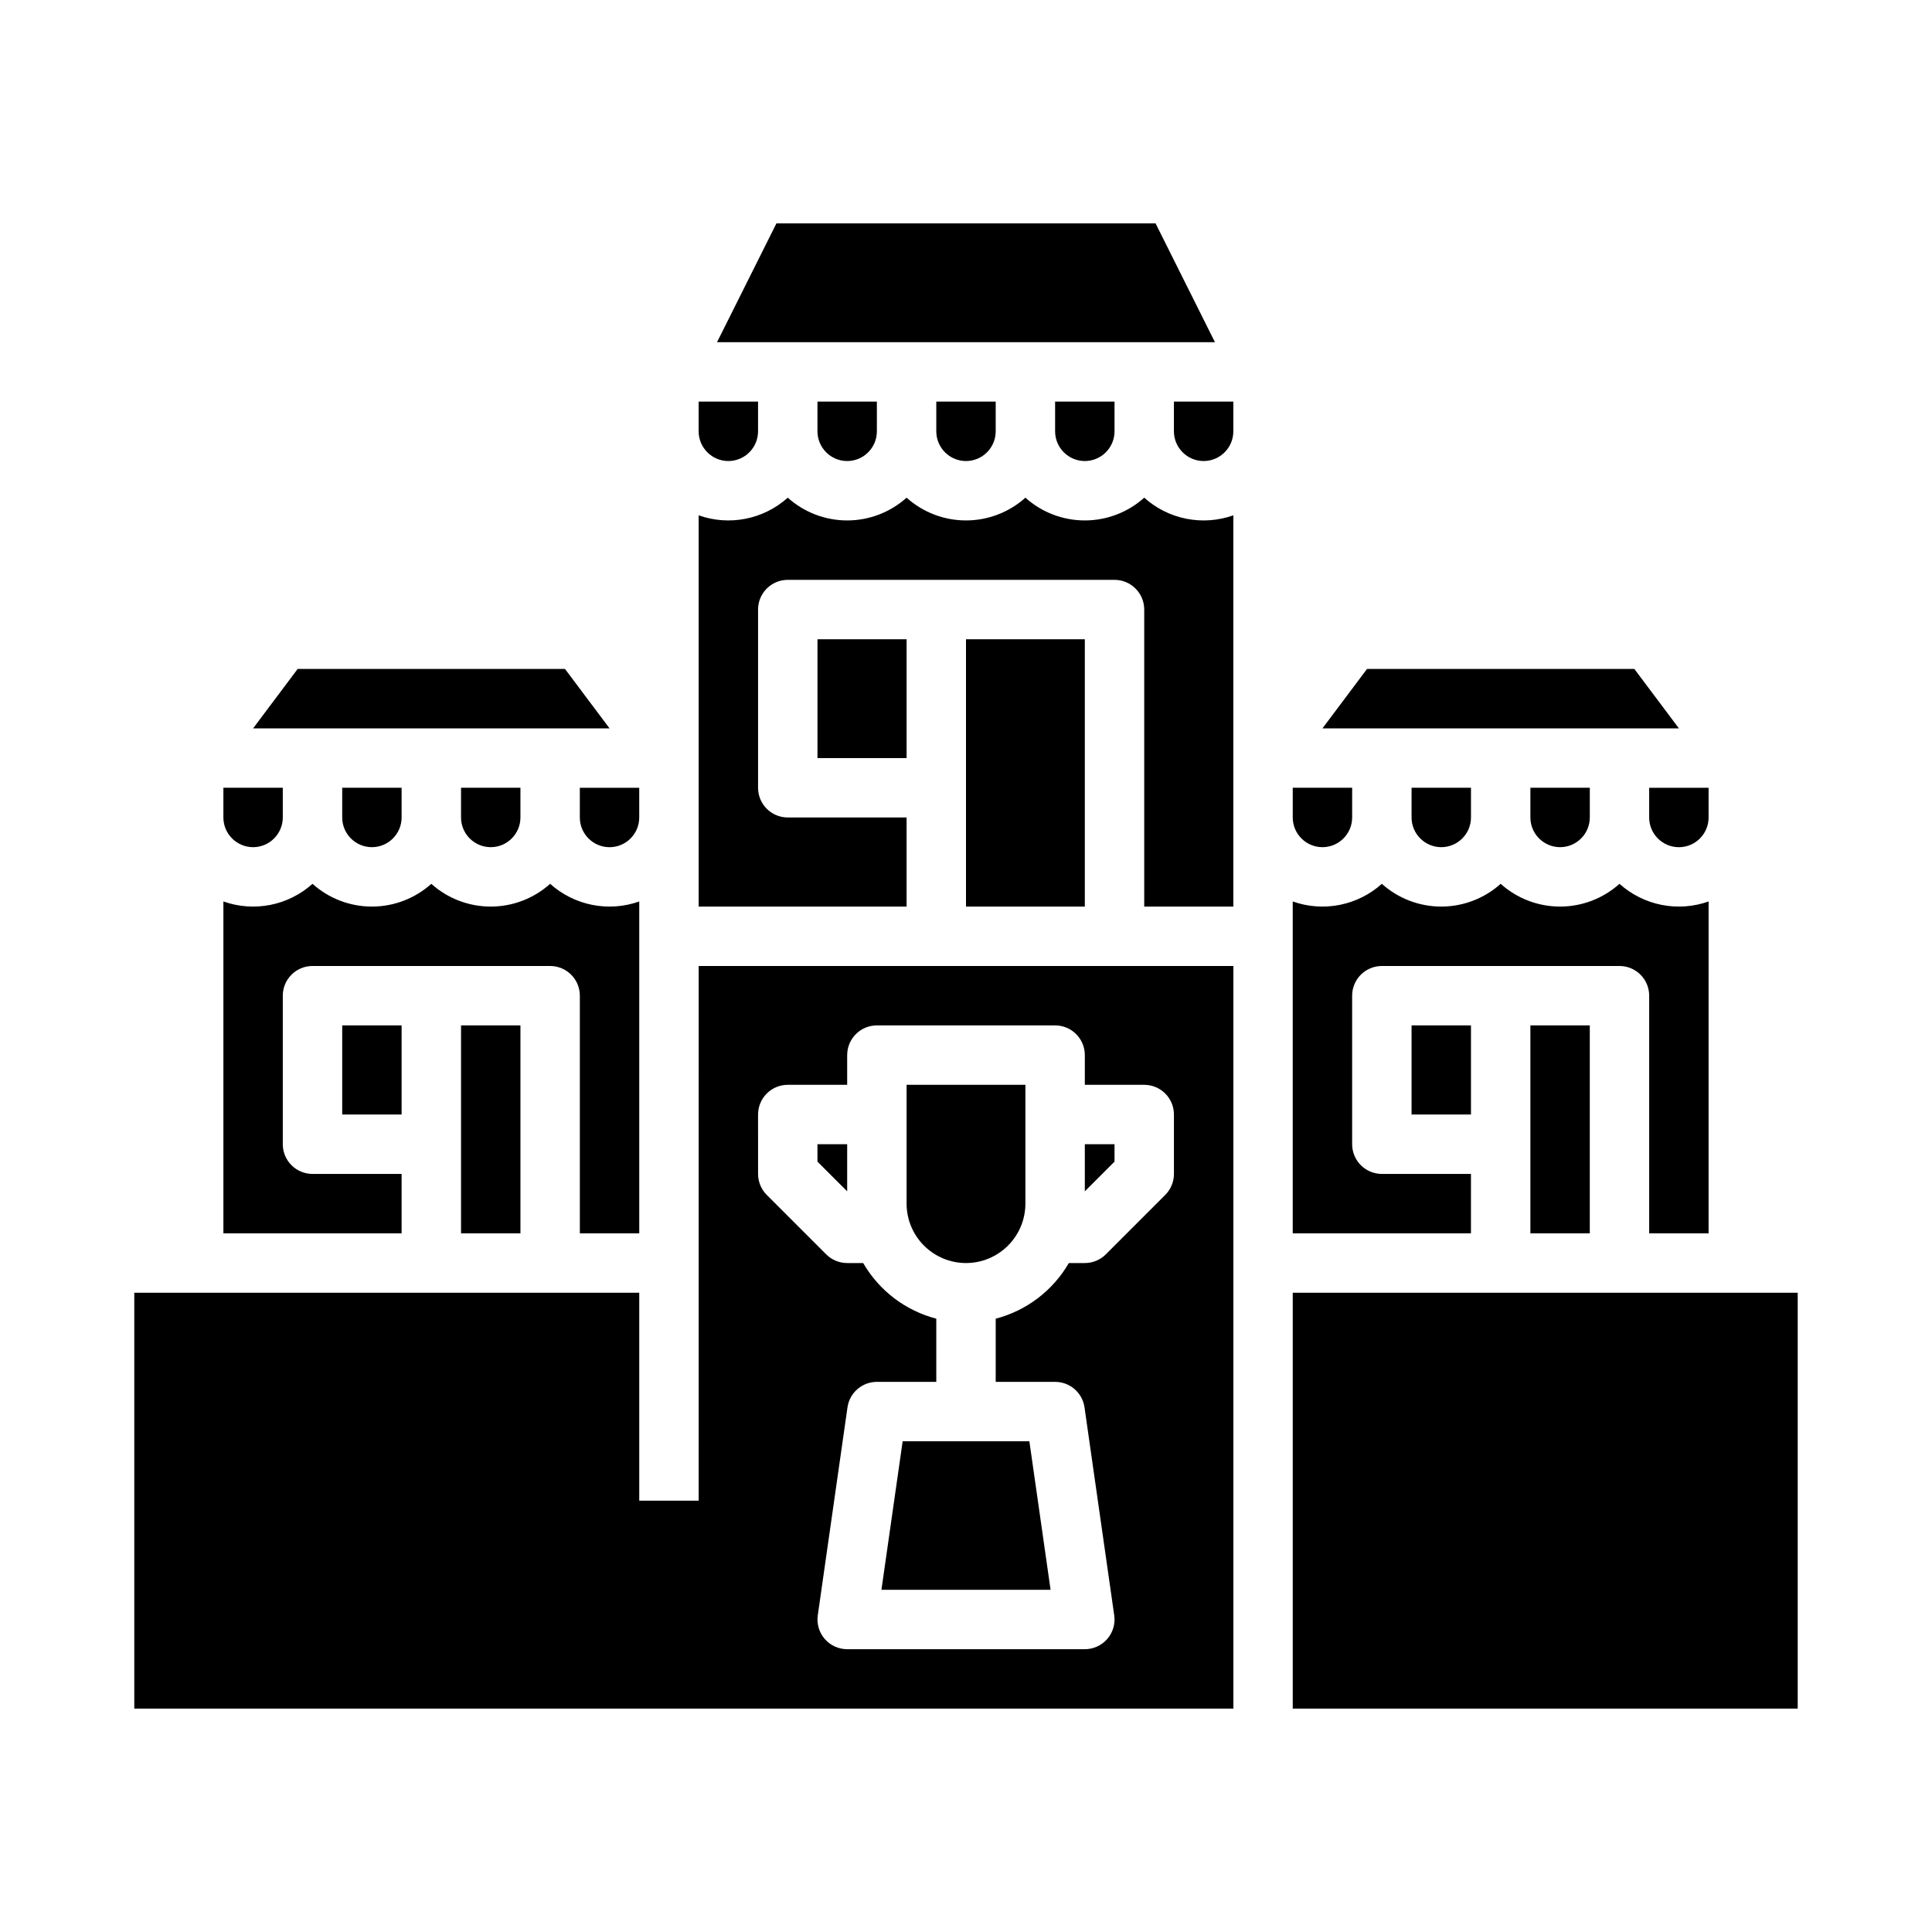 <?xml version="1.0" encoding="UTF-8"?>
<!-- Uploaded to: ICON Repo, www.svgrepo.com, Generator: ICON Repo Mixer Tools -->
<svg fill="#000000" width="800px" height="800px" version="1.1" viewBox="144 144 512 512" xmlns="http://www.w3.org/2000/svg">
 <g>
  <path d="m400 266.18c4.344-0.008 7.867-3.527 7.871-7.875v-7.871h-15.746v7.871c0.008 4.348 3.527 7.867 7.875 7.875z"/>
  <path d="m450.24 203.2h-100.48l-15.742 31.488h131.96z"/>
  <path d="m431.49 266.18c4.344-0.008 7.867-3.527 7.871-7.875v-7.871h-15.746v7.871c0.008 4.348 3.527 7.867 7.875 7.875z"/>
  <path d="m368.51 266.18c4.344-0.008 7.867-3.527 7.871-7.875v-7.871h-15.746v7.871c0.008 4.348 3.527 7.867 7.875 7.875z"/>
  <path d="m297.66 360.64c0 4.348 3.523 7.875 7.871 7.875s7.871-3.527 7.871-7.875v-7.871h-15.742z"/>
  <path d="m337.02 266.18c4.344-0.008 7.867-3.527 7.871-7.875v-7.871h-15.746v7.871c0.008 4.348 3.527 7.867 7.875 7.875z"/>
  <path d="m293.73 321.28h-70.848l-11.809 15.746h94.465z"/>
  <path d="m577.12 321.28h-70.848l-11.809 15.746h94.465z"/>
  <path d="m557.44 368.51c4.348-0.008 7.867-3.527 7.875-7.875v-7.871h-15.746v7.871c0.004 4.348 3.527 7.867 7.871 7.875z"/>
  <path d="m581.05 360.64c0 4.348 3.523 7.875 7.871 7.875 4.348 0 7.875-3.527 7.875-7.875v-7.871h-15.746z"/>
  <path d="m525.95 368.51c4.348-0.008 7.867-3.527 7.875-7.875v-7.871h-15.746v7.871c0.004 4.348 3.527 7.867 7.871 7.875z"/>
  <path d="m549.57 415.74h15.742v55.105h-15.742z"/>
  <path d="m518.08 415.74h15.742v23.617h-15.742z"/>
  <path d="m533.82 455.1h-23.617c-4.348 0-7.871-3.523-7.871-7.871v-39.359c0-4.348 3.523-7.871 7.871-7.871h62.977c4.348 0 7.871 3.523 7.871 7.871v62.977h15.742l0.004-87.949c-3.996 1.418-8.297 1.73-12.453 0.906-4.156-0.824-8.012-2.75-11.164-5.582-4.324 3.883-9.934 6.031-15.746 6.031s-11.418-2.148-15.742-6.031c-4.324 3.883-9.934 6.031-15.746 6.031s-11.418-2.148-15.742-6.031c-3.152 2.832-7.008 4.758-11.164 5.582-4.156 0.824-8.457 0.512-12.453-0.906v87.949h47.23z"/>
  <path d="m494.46 368.51c4.348-0.008 7.867-3.527 7.875-7.875v-7.871h-15.746v7.871c0.008 4.348 3.527 7.867 7.871 7.875z"/>
  <path d="m274.05 368.51c4.344-0.008 7.867-3.527 7.871-7.875v-7.871h-15.742v7.871c0.004 4.348 3.523 7.867 7.871 7.875z"/>
  <path d="m360.64 313.41h23.617v31.488h-23.617z"/>
  <path d="m368.51 447.23h-7.875v4.613l7.875 7.871z"/>
  <path d="m329.15 541.7h-15.742v-55.105h-133.82v110.21h291.27v-196.8h-141.7zm15.742-102.34h0.004c0-4.348 3.523-7.871 7.871-7.871h15.742v-7.871l0.004-0.004c0-4.348 3.523-7.871 7.871-7.871h47.23c4.348 0 7.875 3.523 7.875 7.871v7.871h15.742v0.004c4.348 0 7.871 3.523 7.871 7.871v15.742c0 2.09-0.828 4.09-2.305 5.566l-15.742 15.742v0.004c-1.477 1.477-3.481 2.305-5.566 2.305h-4.238c-4.231 7.309-11.211 12.617-19.379 14.746v16.742h15.742c3.918 0 7.242 2.879 7.793 6.758l7.871 55.105h0.004c0.32 2.258-0.352 4.547-1.848 6.269-1.496 1.727-3.664 2.715-5.945 2.715h-62.977c-2.285 0-4.453-0.988-5.949-2.715-1.496-1.723-2.168-4.012-1.844-6.269l7.871-55.105c0.555-3.879 3.875-6.758 7.793-6.758h15.742v-16.742c-8.168-2.129-15.148-7.438-19.379-14.746h-4.234c-2.09 0-4.09-0.828-5.566-2.305l-15.746-15.746c-1.477-1.477-2.305-3.477-2.305-5.566z"/>
  <path d="m400 313.41h31.488v70.848h-31.488z"/>
  <path d="m447.23 275.89c-4.324 3.883-9.93 6.031-15.742 6.031s-11.422-2.148-15.746-6.031c-4.324 3.883-9.93 6.031-15.742 6.031s-11.422-2.148-15.746-6.031c-4.324 3.883-9.93 6.031-15.742 6.031s-11.422-2.148-15.746-6.031c-3.152 2.828-7.008 4.758-11.164 5.582s-8.457 0.512-12.453-0.906v103.69h55.105v-23.617h-31.488c-4.348 0-7.871-3.523-7.871-7.871v-47.23c0-4.348 3.523-7.871 7.871-7.871h86.594c4.348 0 7.871 3.523 7.871 7.871v78.719h23.617v-103.69c-3.996 1.418-8.297 1.73-12.453 0.906s-8.012-2.754-11.164-5.582z"/>
  <path d="m486.59 486.59h133.82v110.21h-133.82z"/>
  <path d="m455.1 258.3c0 4.348 3.527 7.875 7.875 7.875 4.348 0 7.871-3.527 7.871-7.875v-7.871h-15.746z"/>
  <path d="m400 478.72c4.172-0.004 8.176-1.664 11.125-4.617 2.953-2.949 4.613-6.953 4.617-11.125v-31.488h-31.488v31.488c0.004 4.172 1.664 8.176 4.617 11.125 2.953 2.953 6.953 4.613 11.129 4.617z"/>
  <path d="m266.18 415.74h15.742v55.105h-15.742z"/>
  <path d="m234.69 415.74h15.742v23.617h-15.742z"/>
  <path d="m250.43 455.1h-23.617c-4.348 0-7.871-3.523-7.871-7.871v-39.359c0-4.348 3.523-7.871 7.871-7.871h62.977c4.348 0 7.875 3.523 7.875 7.871v62.977h15.742v-87.949c-3.992 1.418-8.293 1.73-12.449 0.906-4.156-0.824-8.016-2.75-11.168-5.582-4.324 3.883-9.93 6.031-15.742 6.031s-11.422-2.148-15.746-6.031c-4.324 3.883-9.93 6.031-15.742 6.031s-11.422-2.148-15.746-6.031c-3.152 2.832-7.008 4.758-11.164 5.582-4.156 0.824-8.457 0.512-12.449-0.906v87.949h47.23z"/>
  <path d="m211.07 368.51c4.344-0.008 7.867-3.527 7.871-7.875v-7.871h-15.742v7.871c0.004 4.348 3.523 7.867 7.871 7.875z"/>
  <path d="m439.36 447.23h-7.871v12.484l7.871-7.871z"/>
  <path d="m377.59 565.31h44.824l-5.621-39.363h-33.578z"/>
  <path d="m242.56 368.51c4.344-0.008 7.867-3.527 7.871-7.875v-7.871h-15.742v7.871c0.004 4.348 3.523 7.867 7.871 7.875z"/>
 </g>
</svg>
